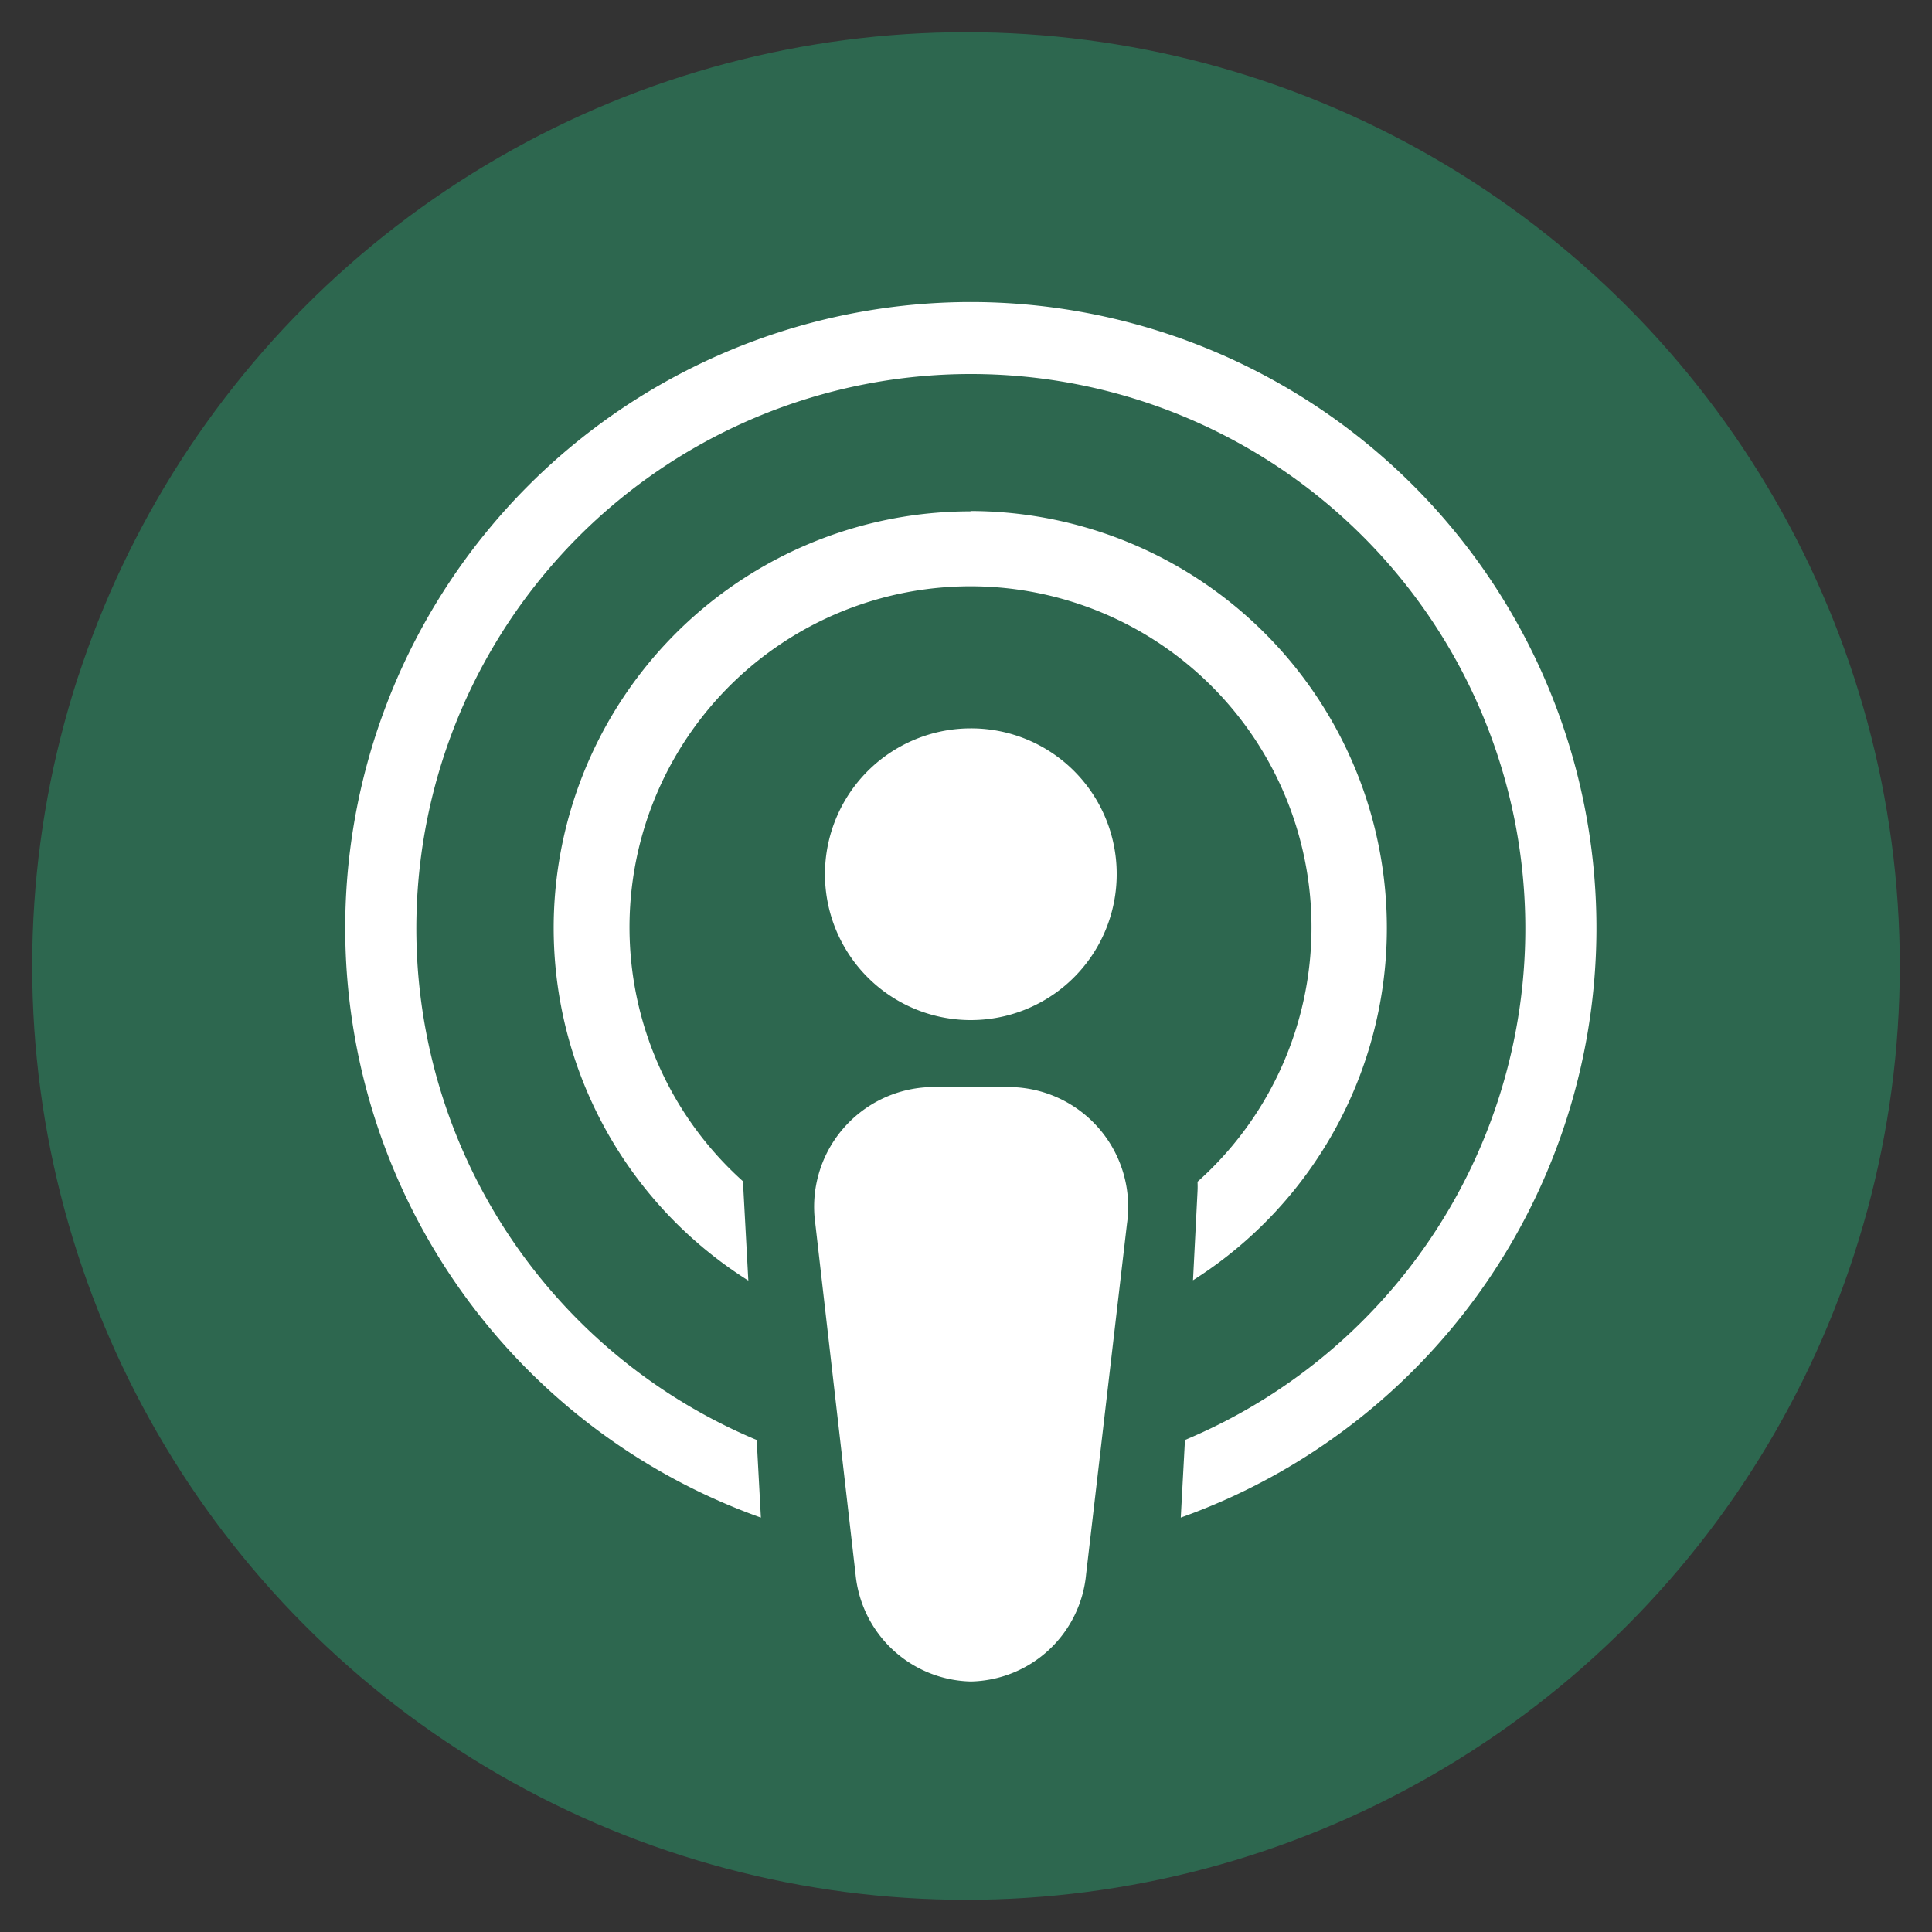 <svg id="レイヤー_1" data-name="レイヤー 1" xmlns="http://www.w3.org/2000/svg" viewBox="0 0 60 60"><rect x="0" y="0" width="60" height="60" fill="#333333" stroke="none"/><defs><style>.cls-1{fill:#2d674f;}.cls-2{fill:#fff;}</style></defs><circle class="cls-1" cx="30" cy="30" r="29"/><path class="cls-2" d="M30.15,22.62a4.53,4.53,0,1,0,4.53,4.52,4.52,4.52,0,0,0-4.53-4.52Z"/><path class="cls-2" d="M30.15,52.22h0a3.68,3.68,0,0,1-3.58-3.33L25.32,38a3.72,3.72,0,0,1,3.57-4.24h2.52A3.72,3.72,0,0,1,35,38L33.73,48.89a3.67,3.67,0,0,1-3.58,3.33Z"/><path class="cls-2" d="M30.15,9.38a19.44,19.44,0,0,0-6.52,37.75l-.13-2.41a17.22,17.22,0,1,1,13.3,0l-.13,2.41A19.44,19.44,0,0,0,30.15,9.38Z"/><path class="cls-2" d="M30.15,15.88a12.94,12.94,0,0,0-6.91,23.89L23.09,37a2.91,2.91,0,0,1,0-.3,10.59,10.59,0,1,1,14.1,0,2.91,2.91,0,0,1,0,.3l-.14,2.76a12.95,12.95,0,0,0-6.92-23.89Z"/></svg>